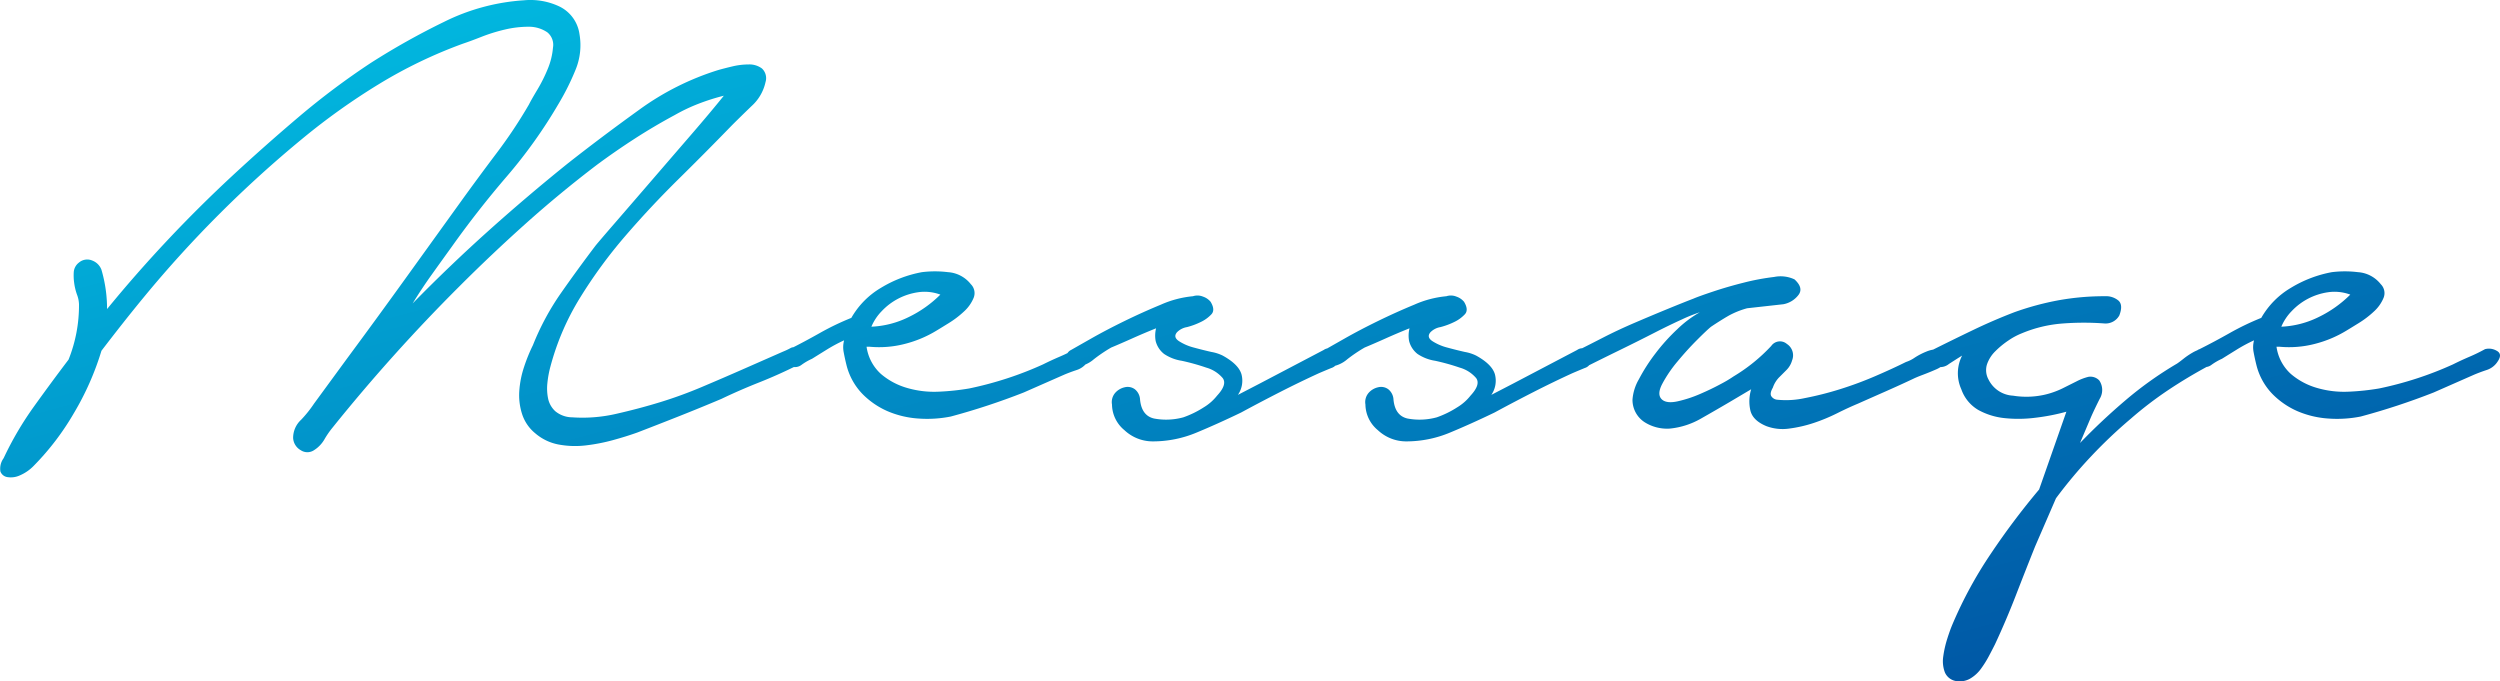 <svg xmlns="http://www.w3.org/2000/svg" xmlns:xlink="http://www.w3.org/1999/xlink" width="498.747" height="135.925" viewBox="0 0 498.747 135.925">
  <defs>
    <linearGradient id="linear-gradient" x1="1" y1="1" x2="0" gradientUnits="objectBoundingBox">
      <stop offset="0" stop-color="#004b9e"/>
      <stop offset="1" stop-color="#01c3e6"/>
    </linearGradient>
  </defs>
  <path id="パス_16" data-name="パス 16" d="M21.12-29.6a27.86,27.86,0,0,1,1.12,7.84q5.76-7.04,12-13.68T47.2-48.32q6.56-6.08,13.36-11.84A149.39,149.39,0,0,1,74.88-70.88a144.2,144.2,0,0,1,14.56-8.16,41.679,41.679,0,0,1,16-4.32,13.493,13.493,0,0,1,6.96,1.2,7.217,7.217,0,0,1,4.08,5.52,12.846,12.846,0,0,1-.8,7.2,49.377,49.377,0,0,1-3.36,6.72A97.893,97.893,0,0,1,102-48.24q-5.84,6.8-10.96,14-2.08,2.88-4.08,5.68T83.2-22.88q7.36-7.52,15.12-14.48t15.92-13.52q6.72-5.28,14.16-10.64a54.047,54.047,0,0,1,15.76-7.92q1.12-.32,2.8-.72a14.136,14.136,0,0,1,3.28-.4,4.2,4.2,0,0,1,2.64.8,2.636,2.636,0,0,1,.72,2.72,9.01,9.01,0,0,1-2.8,4.8q-2.32,2.24-3.92,3.84-5.12,5.28-10.64,10.72T125.68-36.4a96.077,96.077,0,0,0-9.04,12.32,50.888,50.888,0,0,0-5.92,13.68,20.438,20.438,0,0,0-.64,3.44,9.975,9.975,0,0,0,.16,3.12,4.717,4.717,0,0,0,1.44,2.48,5.374,5.374,0,0,0,3.36,1.2,29.858,29.858,0,0,0,8.88-.72q4.56-1.04,8.72-2.32a87.067,87.067,0,0,0,8.32-3.04q4.16-1.76,8.16-3.52l8-3.52a13.286,13.286,0,0,0,1.52-.72,1.288,1.288,0,0,1,1.52.24,1.519,1.519,0,0,1,.88,1.6,1.811,1.811,0,0,1-1.04,1.6q-3.84,1.92-7.68,3.44T144.8-3.84q-4.16,1.76-8.4,3.44T128,2.88q-2.24.8-4.88,1.52a36.592,36.592,0,0,1-5.36,1.04,18.026,18.026,0,0,1-5.36-.16,9.948,9.948,0,0,1-4.72-2.24A8.2,8.2,0,0,1,105.04-.8a12.344,12.344,0,0,1-.56-4.64,19.166,19.166,0,0,1,.96-4.8,33.026,33.026,0,0,1,1.76-4.32,51.259,51.259,0,0,1,5.6-10.4q3.36-4.8,6.88-9.44.64-.8,3.76-4.4t7.12-8.24q4-4.64,8.08-9.36t6.64-7.92a42.509,42.509,0,0,0-5.04,1.6,34.863,34.863,0,0,0-4.72,2.24q-4.16,2.24-8,4.72T120-50.56q-7.36,5.6-14.16,11.68T92.48-26.24A346.14,346.14,0,0,0,67.2,1.92a17.456,17.456,0,0,0-1.6,2.32A6.215,6.215,0,0,1,63.52,6.4a2.378,2.378,0,0,1-2.64,0A2.979,2.979,0,0,1,59.36,4,4.9,4.9,0,0,1,60.96.32a23.617,23.617,0,0,0,2.56-3.2l6.56-8.96q5.92-8,11.68-16l11.52-16q3.36-4.64,6.8-9.2a95.008,95.008,0,0,0,6.32-9.52q.48-.96,1.68-2.96a30.274,30.274,0,0,0,2.08-4.16,14.083,14.083,0,0,0,1.04-4.24,3.217,3.217,0,0,0-1.12-3.04,6.526,6.526,0,0,0-3.84-1.12,20.4,20.4,0,0,0-4.64.56,33.471,33.471,0,0,0-4.64,1.44q-2.24.88-3.68,1.36a93.617,93.617,0,0,0-16.8,8.08A132.178,132.178,0,0,0,61.12-55.68,231.628,231.628,0,0,0,29.6-24.16q-2.24,2.72-4.32,5.36t-4.16,5.36A56.09,56.09,0,0,1,15.6-.96,52.262,52.262,0,0,1,7.68,9.44a8.552,8.552,0,0,1-2.88,2,4.265,4.265,0,0,1-2.48.32A1.747,1.747,0,0,1,.96,10.64,3.539,3.539,0,0,1,1.6,8a65.176,65.176,0,0,1,6-10.24q3.44-4.8,6.96-9.44a29.051,29.051,0,0,0,2.08-11.04,5.875,5.875,0,0,0-.4-1.92,11.33,11.33,0,0,1-.56-2.32,10.743,10.743,0,0,1-.08-2.24,2.63,2.63,0,0,1,1.04-1.84,2.541,2.541,0,0,1,2.64-.4A3.133,3.133,0,0,1,21.12-29.6ZM158.4-13.76q2.88-1.44,6-3.2A52.686,52.686,0,0,1,170.72-20a16.36,16.36,0,0,1,5.92-6,24.18,24.18,0,0,1,8.16-3.12,21.1,21.1,0,0,1,5.2,0,6.326,6.326,0,0,1,4.56,2.4,2.506,2.506,0,0,1,.56,2.72,7.506,7.506,0,0,1-1.92,2.72,19.041,19.041,0,0,1-3.04,2.32q-1.68,1.04-2.48,1.52a22.945,22.945,0,0,1-6.32,2.64,20.422,20.422,0,0,1-6.96.56h-.64a9.006,9.006,0,0,0,2.88,5.44A13.963,13.963,0,0,0,181.92-6a19.208,19.208,0,0,0,6.32.72,48.17,48.17,0,0,0,6-.64,70.842,70.842,0,0,0,7.52-2,69.322,69.322,0,0,0,7.2-2.8q1.6-.8,3.28-1.52a34.019,34.019,0,0,0,3.12-1.52,3.029,3.029,0,0,1,2.32.32q1.2.64.24,2.08a4.089,4.089,0,0,1-2.24,1.76q-1.44.48-2.56.96l-8,3.52a136.465,136.465,0,0,1-14.56,4.8,23.971,23.971,0,0,1-6.48.4A18.807,18.807,0,0,1,178-1.36a15.994,15.994,0,0,1-5.04-3.44,12.673,12.673,0,0,1-3.2-5.76q-.32-1.28-.56-2.56a5.169,5.169,0,0,1,.08-2.4,30.548,30.548,0,0,0-3.44,1.84q-1.68,1.04-2.96,1.84a11.544,11.544,0,0,0-2.08,1.2,2.163,2.163,0,0,1-2.56.08,1.834,1.834,0,0,1-.88-1.76A1.481,1.481,0,0,1,158.4-13.76Zm16.32-4.48a18.543,18.543,0,0,0,7.44-1.92,23.382,23.382,0,0,0,6.32-4.48,9,9,0,0,0-4.4-.48,12.559,12.559,0,0,0-4,1.28,12.376,12.376,0,0,0-3.28,2.48A9.966,9.966,0,0,0,174.72-18.24Zm39.84,4.64q1.12-.64,4.08-2.32t6.56-3.44q3.6-1.76,7.28-3.28a20.374,20.374,0,0,1,6.4-1.68,2.884,2.884,0,0,1,2,.08,3.337,3.337,0,0,1,1.52,1.04q.96,1.6.16,2.48a7,7,0,0,1-2.08,1.52,14.488,14.488,0,0,1-2.8,1.04,3.641,3.641,0,0,0-2,1.04q-.8.96.4,1.76a10.106,10.106,0,0,0,2.96,1.28q1.76.48,3.52.88a8.206,8.206,0,0,1,2.24.72q3.2,1.76,3.76,3.76a4.988,4.988,0,0,1-.72,4.08l4.32-2.24,12.8-6.72a1.826,1.826,0,0,1,2-.08,2.014,2.014,0,0,1,.88,1.84A1.907,1.907,0,0,1,266.48-10q-1.36.56-2.48,1.04-3.84,1.76-7.76,3.76t-7.76,4.08q-4.64,2.24-8.88,4a22.542,22.542,0,0,1-8.72,1.76A8.231,8.231,0,0,1,225.2,2.4a6.747,6.747,0,0,1-2.48-5.12,2.821,2.821,0,0,1,.64-2.32,3.549,3.549,0,0,1,1.92-1.12,2.4,2.4,0,0,1,2,.4,2.807,2.807,0,0,1,1.04,2.08q.32,3.2,2.8,3.76a13,13,0,0,0,5.84-.24,19.347,19.347,0,0,0,4.08-2,9.8,9.8,0,0,0,2.64-2.32Q245.76-6.72,244.8-8a6.711,6.711,0,0,0-3.28-2.08,43.432,43.432,0,0,0-4.88-1.36,8.693,8.693,0,0,1-3.52-1.36,4.747,4.747,0,0,1-1.68-2.56,5.93,5.93,0,0,1,.08-2.56q-2.4.96-4.72,2t-4.24,1.84a30.036,30.036,0,0,0-3.44,2.32,6.2,6.2,0,0,1-3.6,1.52,1.678,1.678,0,0,1-1.36-.24,1.42,1.42,0,0,1-.64-.96,2.422,2.422,0,0,1,.16-1.2A1.723,1.723,0,0,1,214.56-13.6Zm50.56,0q1.12-.64,4.08-2.32t6.56-3.44q3.6-1.76,7.28-3.28a20.374,20.374,0,0,1,6.4-1.68,2.884,2.884,0,0,1,2,.08,3.337,3.337,0,0,1,1.52,1.04q.96,1.6.16,2.48a7,7,0,0,1-2.08,1.52,14.488,14.488,0,0,1-2.8,1.04,3.641,3.641,0,0,0-2,1.04q-.8.96.4,1.76a10.106,10.106,0,0,0,2.96,1.28q1.76.48,3.52.88a8.206,8.206,0,0,1,2.24.72q3.2,1.76,3.76,3.76a4.988,4.988,0,0,1-.72,4.08l4.32-2.24,12.8-6.72a1.826,1.826,0,0,1,2-.08,2.014,2.014,0,0,1,.88,1.84A1.907,1.907,0,0,1,317.04-10q-1.36.56-2.48,1.04Q310.72-7.2,306.8-5.2t-7.76,4.08q-4.64,2.24-8.88,4a22.542,22.542,0,0,1-8.72,1.76,8.231,8.231,0,0,1-5.68-2.24,6.747,6.747,0,0,1-2.48-5.12,2.821,2.821,0,0,1,.64-2.32,3.548,3.548,0,0,1,1.92-1.12,2.4,2.4,0,0,1,2,.4,2.807,2.807,0,0,1,1.04,2.08q.32,3.2,2.8,3.76a13,13,0,0,0,5.84-.24,19.346,19.346,0,0,0,4.08-2,9.8,9.8,0,0,0,2.64-2.32q2.08-2.24,1.12-3.52a6.711,6.711,0,0,0-3.28-2.08,43.432,43.432,0,0,0-4.88-1.36,8.693,8.693,0,0,1-3.52-1.36A4.747,4.747,0,0,1,282-15.36a5.93,5.93,0,0,1,.08-2.56q-2.4.96-4.72,2t-4.24,1.84a30.037,30.037,0,0,0-3.44,2.32,6.2,6.2,0,0,1-3.6,1.52,1.678,1.678,0,0,1-1.36-.24,1.42,1.42,0,0,1-.64-.96,2.422,2.422,0,0,1,.16-1.2A1.723,1.723,0,0,1,265.12-13.6Zm50.72,0q1.92-.96,4.88-2.48t6.32-2.96q3.36-1.44,6.48-2.72t5.2-2.08q1.12-.48,4-1.44t6.08-1.76a46.726,46.726,0,0,1,6-1.12,6.528,6.528,0,0,1,4.08.48q1.92,1.76.72,3.2a4.9,4.9,0,0,1-2.96,1.76l-7.2.8a16.681,16.681,0,0,0-3.76,1.52q-1.52.88-3.44,2.16-.8.64-2.8,2.64t-3.92,4.32a25.614,25.614,0,0,0-3.04,4.48q-1.12,2.16,0,3.12.96.8,3.12.32A24.886,24.886,0,0,0,340-4.8q2.24-.96,4.16-2a24.4,24.4,0,0,0,2.56-1.52,34.543,34.543,0,0,0,7.52-6.08,2.113,2.113,0,0,1,3.12-.4,2.7,2.7,0,0,1,1.04,3.28,4.361,4.361,0,0,1-1.12,1.92l-1.52,1.52a5.537,5.537,0,0,0-1.2,2q-.64,1.12-.32,1.68a1.555,1.555,0,0,0,1.12.72,17.508,17.508,0,0,0,5.6-.32,63.4,63.4,0,0,0,6.96-1.76,71.619,71.619,0,0,0,7.12-2.64q3.52-1.52,6.08-2.8a6.6,6.6,0,0,0,1.76-.88,13.679,13.679,0,0,1,2.32-1.2,6.232,6.232,0,0,1,2.32-.48,1.654,1.654,0,0,1,1.6.96,1.306,1.306,0,0,1-.08,1.76,5.736,5.736,0,0,1-2,1.36q-1.28.56-2.56,1.04t-1.92.8q-2.72,1.28-5.44,2.48t-5.6,2.48q-1.92.8-4.16,1.92A35.373,35.373,0,0,1,362.72.96a25.866,25.866,0,0,1-4.88,1.12,9.232,9.232,0,0,1-4.56-.48q-2.72-1.12-3.2-3.12a8.238,8.238,0,0,1,.16-4.24L345.92-3.2Q343.2-1.6,340.24.08a15.5,15.5,0,0,1-6.16,2A8.366,8.366,0,0,1,328.96.8a5.3,5.3,0,0,1-2.4-4.48,9.474,9.474,0,0,1,1.28-4.08,35.552,35.552,0,0,1,3.28-5.12,38.283,38.283,0,0,1,4.4-4.88A22.209,22.209,0,0,1,340-21.12a30.378,30.378,0,0,0-3.6,1.44q-2.48,1.12-5.6,2.72t-6.56,3.28q-3.44,1.68-6.32,3.12a1.925,1.925,0,0,1-1.6.24,2.186,2.186,0,0,1-1.2-.8,1.788,1.788,0,0,1-.32-1.28A1.616,1.616,0,0,1,315.84-13.6Zm70.56,0q4.16-2.08,8.16-4t8.16-3.52a56.383,56.383,0,0,1,8.88-2.4,51.36,51.36,0,0,1,9.2-.8,3.881,3.881,0,0,1,2.72.88q.96.88.16,2.96a3.143,3.143,0,0,1-2.88,1.6,55.2,55.2,0,0,0-8.4,0,25.945,25.945,0,0,0-8.08,1.92,13.551,13.551,0,0,0-2.72,1.44,17.269,17.269,0,0,0-2.64,2.16,6.736,6.736,0,0,0-1.68,2.64,3.868,3.868,0,0,0,.32,3.04,5.789,5.789,0,0,0,4.88,3.2,16.592,16.592,0,0,0,6.16-.16,16.528,16.528,0,0,0,3.68-1.28l2.88-1.44a10.635,10.635,0,0,1,2.32-.88,2.447,2.447,0,0,1,2.16.72,3.384,3.384,0,0,1,.08,3.68q-1.04,2.08-1.68,3.52l-2.24,5.28q4.32-4.48,9.12-8.56a72.677,72.677,0,0,1,10.24-7.28q.48-.32,1.28-.96a14.538,14.538,0,0,1,1.76-1.2,7.354,7.354,0,0,1,1.92-.8,1.812,1.812,0,0,1,1.6.24q1.12.8.8,1.6a4.876,4.876,0,0,1-1.12,1.6q-4.16,2.24-8,4.8A74.172,74.172,0,0,0,425.92.16,95.732,95.732,0,0,0,418,7.68,92.745,92.745,0,0,0,411.04,16l-4.16,9.6q-1.92,4.8-3.84,9.76t-4.16,9.76q-.48.96-1.2,2.32a20.694,20.694,0,0,1-1.6,2.56A7.1,7.1,0,0,1,394,51.92a4.113,4.113,0,0,1-2.64.56,2.918,2.918,0,0,1-2.48-1.76,6.342,6.342,0,0,1-.32-3.2,20.918,20.918,0,0,1,.8-3.52q.56-1.76,1.04-2.88a83.287,83.287,0,0,1,7.6-14,147.563,147.563,0,0,1,9.68-12.88l5.44-15.52a42.012,42.012,0,0,1-6.16,1.2A26.61,26.61,0,0,1,400.8,0a13.8,13.8,0,0,1-5.2-1.6,7.723,7.723,0,0,1-3.44-4.16,7.767,7.767,0,0,1,.16-6.72q-1.28.8-2.64,1.68a2.742,2.742,0,0,1-2.32.56,1.724,1.724,0,0,1-1.92-1.36A1.622,1.622,0,0,1,386.4-13.6Zm53.28-.16q2.88-1.44,6-3.2A52.686,52.686,0,0,1,452-20a16.36,16.36,0,0,1,5.92-6,24.18,24.18,0,0,1,8.16-3.12,21.1,21.1,0,0,1,5.2,0,6.326,6.326,0,0,1,4.56,2.4A2.506,2.506,0,0,1,476.4-24a7.506,7.506,0,0,1-1.92,2.72,19.038,19.038,0,0,1-3.04,2.32q-1.68,1.04-2.48,1.52a22.945,22.945,0,0,1-6.32,2.64,20.422,20.422,0,0,1-6.96.56h-.64a9.006,9.006,0,0,0,2.88,5.44A13.963,13.963,0,0,0,463.2-6a19.208,19.208,0,0,0,6.32.72,48.17,48.17,0,0,0,6-.64,70.841,70.841,0,0,0,7.52-2,69.322,69.322,0,0,0,7.2-2.8q1.6-.8,3.28-1.52a34.017,34.017,0,0,0,3.12-1.52,3.029,3.029,0,0,1,2.32.32q1.2.64.24,2.08a4.089,4.089,0,0,1-2.24,1.76q-1.44.48-2.56.96l-8,3.52a136.467,136.467,0,0,1-14.56,4.8,23.971,23.971,0,0,1-6.48.4,18.807,18.807,0,0,1-6.08-1.44,15.994,15.994,0,0,1-5.04-3.44,12.673,12.673,0,0,1-3.2-5.76q-.32-1.28-.56-2.56a5.169,5.169,0,0,1,.08-2.4,30.546,30.546,0,0,0-3.44,1.84q-1.68,1.04-2.96,1.84a11.544,11.544,0,0,0-2.08,1.2,2.163,2.163,0,0,1-2.56.08,1.834,1.834,0,0,1-.88-1.76A1.481,1.481,0,0,1,439.68-13.76ZM456-18.24a18.543,18.543,0,0,0,7.44-1.92,23.382,23.382,0,0,0,6.32-4.48,9,9,0,0,0-4.4-.48,12.559,12.559,0,0,0-4,1.28,12.376,12.376,0,0,0-3.28,2.48A9.966,9.966,0,0,0,456-18.24Z" transform="translate(-0.88 83.416)" fill="url(#linear-gradient)"/>
</svg>
